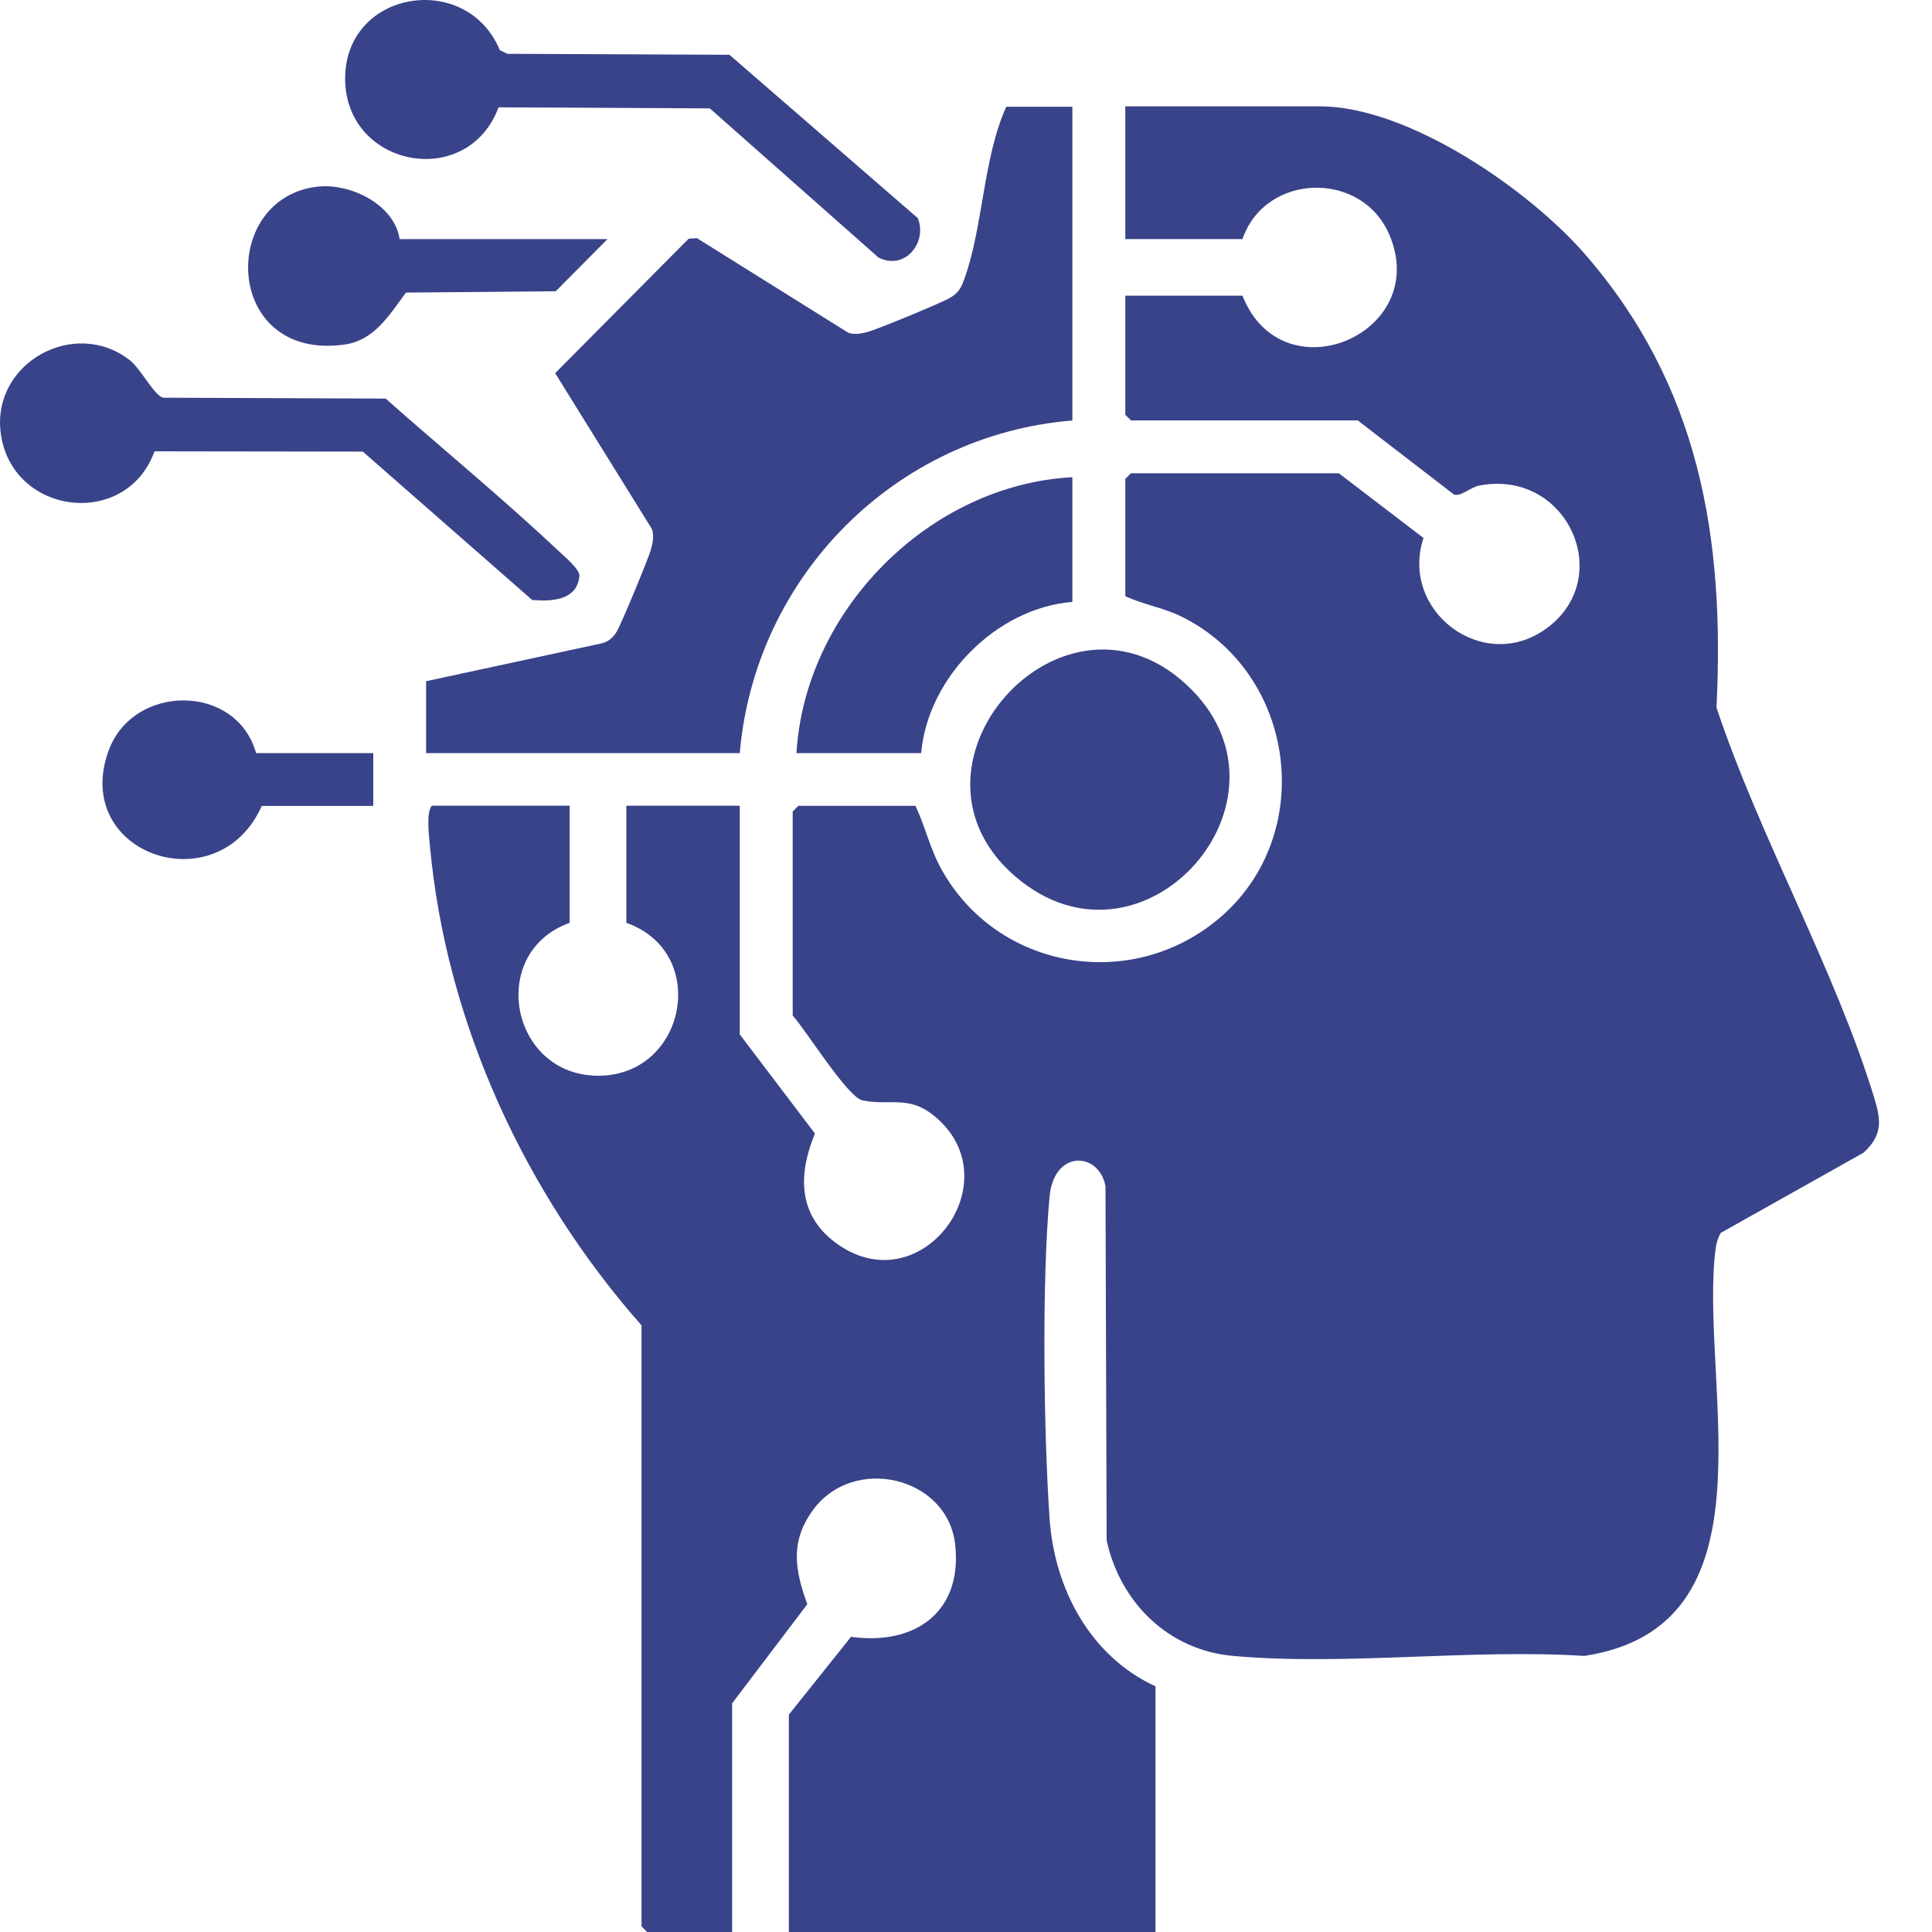 <?xml version="1.0" encoding="utf-8"?>
<svg xmlns="http://www.w3.org/2000/svg" fill="none" height="100%" overflow="visible" preserveAspectRatio="none" style="display: block;" viewBox="0 0 20 20" width="100%">
<g id="Smart Icon">
<g id="Smart Icon_2">
<path d="M11.649 1.105V2.475H12.862C13.097 1.79 14.091 1.76 14.38 2.424C14.826 3.452 13.277 4.113 12.862 3.061H11.649V4.294L11.708 4.352H14.055L15.052 5.12C15.129 5.141 15.22 5.044 15.316 5.026C16.223 4.854 16.729 5.978 16.011 6.504C15.354 6.985 14.487 6.324 14.736 5.569L13.859 4.899H11.707L11.649 4.958V6.171C11.832 6.258 12.035 6.288 12.223 6.379C13.427 6.967 13.642 8.657 12.608 9.517C11.7 10.273 10.328 10.035 9.751 9.008C9.626 8.787 9.582 8.566 9.477 8.342H8.265L8.206 8.4V10.513C8.345 10.666 8.777 11.364 8.931 11.392C9.247 11.452 9.433 11.318 9.733 11.607C10.443 12.292 9.499 13.51 8.64 12.857C8.256 12.565 8.265 12.148 8.436 11.734L7.658 10.708V8.341H6.484V9.553C7.352 9.859 7.103 11.138 6.191 11.136C5.281 11.133 5.042 9.86 5.897 9.553V8.341H4.469C4.411 8.418 4.44 8.64 4.45 8.751C4.617 10.585 5.434 12.352 6.641 13.72V19.942L6.699 20H7.579V17.633L8.357 16.607C8.23 16.253 8.178 15.97 8.407 15.644C8.824 15.052 9.81 15.282 9.888 15.989C9.966 16.697 9.46 17.036 8.81 16.944L8.166 17.75V20H11.962V17.457C11.287 17.146 10.915 16.449 10.865 15.717C10.804 14.832 10.784 13.258 10.865 12.388C10.911 11.894 11.38 11.924 11.444 12.281L11.456 15.947C11.597 16.591 12.097 17.083 12.764 17.142C13.923 17.246 15.227 17.067 16.401 17.142C18.383 16.84 17.62 14.436 17.75 13.014C17.759 12.925 17.767 12.841 17.813 12.763L19.291 11.933C19.491 11.75 19.473 11.598 19.402 11.365C18.994 10.029 18.214 8.664 17.769 7.324C17.857 5.556 17.588 3.985 16.403 2.626C15.821 1.959 14.577 1.101 13.664 1.101H11.649L11.649 1.105Z" fill="#394389" id="Vector"/>
<path d="M4.411 7.052V7.796H7.658C7.816 5.966 9.269 4.502 11.101 4.353V1.105H10.417C10.175 1.636 10.178 2.36 9.979 2.898C9.944 2.995 9.912 3.041 9.82 3.091C9.728 3.142 9.083 3.409 8.989 3.434C8.919 3.453 8.854 3.467 8.782 3.445L7.214 2.465L7.129 2.471L5.747 3.863L6.749 5.477C6.772 5.549 6.758 5.613 6.74 5.684C6.713 5.781 6.431 6.462 6.383 6.541C6.346 6.6 6.298 6.644 6.228 6.66L4.41 7.052H4.411Z" fill="#394389" id="Vector_2"/>
<path d="M12.34 7.144C11.028 5.81 9.101 7.976 10.574 9.125C11.868 10.134 13.48 8.303 12.34 7.144Z" fill="#394389" id="Vector_3"/>
<path d="M5.161 1.111L7.348 1.122L9.093 2.665C9.363 2.806 9.604 2.513 9.501 2.258L7.551 0.567L5.252 0.557L5.174 0.519C4.83 -0.306 3.574 -0.102 3.573 0.811C3.571 1.731 4.839 1.976 5.161 1.111Z" fill="#394389" id="Vector_4"/>
<path d="M1.6 4.672L3.756 4.675L5.509 6.211C5.715 6.228 5.977 6.215 5.998 5.959C6.004 5.897 5.838 5.755 5.781 5.702C5.204 5.159 4.585 4.651 3.992 4.126L1.691 4.117C1.598 4.1 1.463 3.822 1.34 3.726C0.77 3.286 -0.077 3.754 0.006 4.47C0.106 5.332 1.305 5.487 1.6 4.671V4.672Z" fill="#394389" id="Vector_5"/>
<path d="M8.245 7.796H9.536C9.604 7.014 10.315 6.294 11.101 6.231V4.94C9.622 5.018 8.333 6.317 8.245 7.796Z" fill="#394389" id="Vector_6"/>
<path d="M6.289 2.475H4.137C4.083 2.119 3.634 1.899 3.301 1.931C2.266 2.031 2.304 3.742 3.566 3.567C3.876 3.524 4.033 3.257 4.202 3.029L5.753 3.015L6.289 2.475Z" fill="#394389" id="Vector_7"/>
<path d="M3.864 8.343V7.796H2.651C2.446 7.069 1.374 7.076 1.123 7.774C0.737 8.844 2.254 9.362 2.71 8.343H3.864Z" fill="#394389" id="Vector_8"/>
</g>
</g>
</svg>